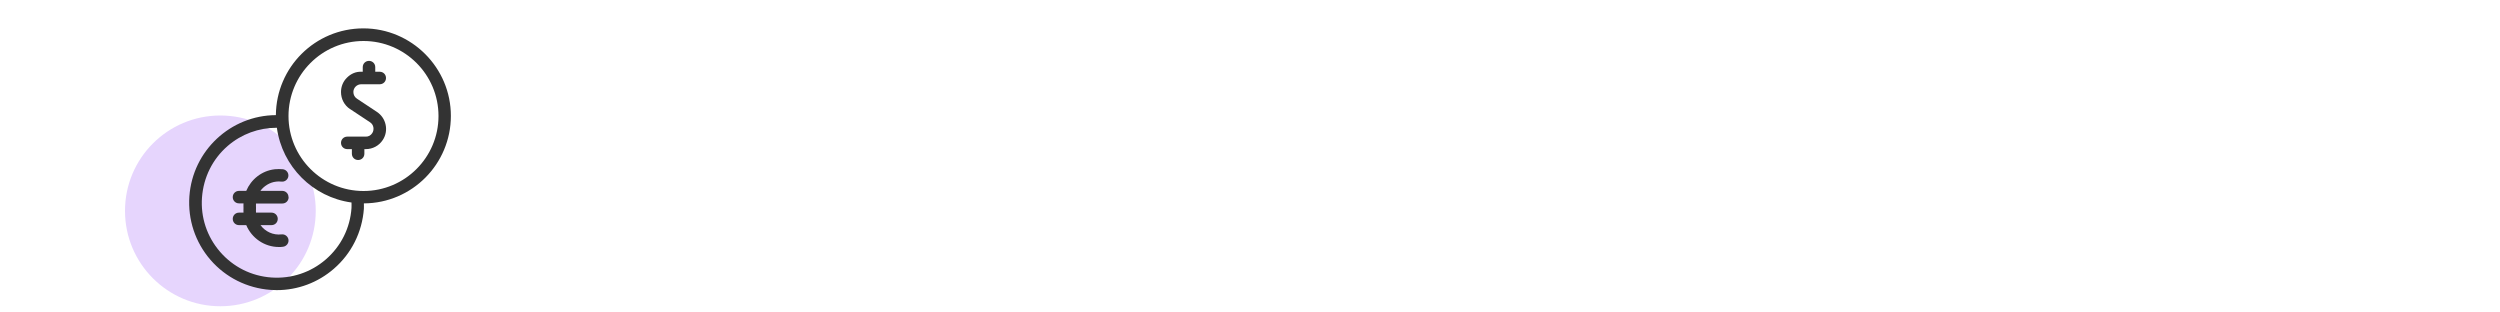 <?xml version="1.0" encoding="UTF-8"?><svg id="a" xmlns="http://www.w3.org/2000/svg" viewBox="0 0 200 25"><circle cx="17.63" cy="16.87" r="7.63" fill="#e6d5fd"/><g><path d="M29.12,16.27c3.84-.02,6.95-3.15,6.95-7s-3.14-7-7-7-6.97,3.11-7,6.94c-3.61,.02-6.66,2.83-6.92,6.5-.13,1.86,.47,3.67,1.69,5.08,1.22,1.41,2.93,2.26,4.79,2.4,.17,.01,.34,.02,.51,.02,1.68,0,3.29-.6,4.57-1.71,1.41-1.22,2.26-2.93,2.4-4.79,.01-.15,0-.29,0-.44Zm-.04-12.99c3.31,0,6,2.69,6,6s-2.69,6-6,6-6-2.69-6-6,2.69-6,6-6Zm-3.01,17.47c-1.21,1.05-2.76,1.56-4.35,1.45-1.6-.11-3.06-.84-4.11-2.05-1.05-1.21-1.57-2.76-1.45-4.36s.84-3.06,2.05-4.11c1.11-.96,2.49-1.46,3.94-1.46,.42,3.1,2.88,5.56,5.97,5.98,0,.15,.01,.29,0,.44-.11,1.6-.84,3.06-2.05,4.11Z" fill="#333"/><path d="M23.08,15.77c0-.28-.22-.5-.5-.5h-1.75c.29-.39,.74-.68,1.26-.74,.14-.02,.28-.02,.43,0,.27,.03,.52-.17,.55-.44,.03-.27-.17-.52-.44-.55-.21-.02-.43-.02-.65,0-1.05,.12-1.9,.82-2.28,1.73h-.58c-.28,0-.5,.22-.5,.5s.22,.5,.5,.5h.36c0,.12-.01,.24,0,.37-.01,.12,0,.24,0,.37h-.36c-.28,0-.5,.22-.5,.5s.22,.5,.5,.5h.58c.44,1.04,1.46,1.75,2.61,1.75,.11,0,.22,0,.33-.02,.27-.03,.47-.28,.44-.55-.03-.27-.28-.47-.55-.44-.68,.08-1.31-.22-1.69-.74h.88c.28,0,.5-.22,.5-.5s-.22-.5-.5-.5h-1.24c0-.1-.01-.21,0-.31,0-.04,0-.08,0-.11-.01-.1,0-.21,0-.31h2.11c.28,0,.5-.22,.5-.5Z" fill="#333"/><path d="M28,8.72l1.6,1.06c.14,.09,.24,.23,.27,.4,.03,.16,0,.33-.09,.47-.12,.18-.3,.29-.53,.28h-1.47c-.28,0-.5,.22-.5,.5s.22,.5,.5,.5h.37v.37c0,.28,.22,.5,.5,.5s.5-.22,.5-.5v-.37h.11c.55,0,1.06-.27,1.36-.73,.24-.36,.32-.8,.23-1.22-.09-.43-.34-.79-.7-1.03l-1.6-1.06c-.18-.12-.28-.31-.28-.53,0-.34,.28-.62,.63-.62h1.48c.28,0,.5-.22,.5-.5s-.22-.5-.5-.5h-.36v-.37c0-.28-.22-.5-.5-.5s-.5,.22-.5,.5v.37h-.11c-.44-.02-.84,.16-1.15,.47-.31,.3-.48,.71-.48,1.15,0,.56,.27,1.07,.73,1.37Z" fill="#333"/></g></svg>